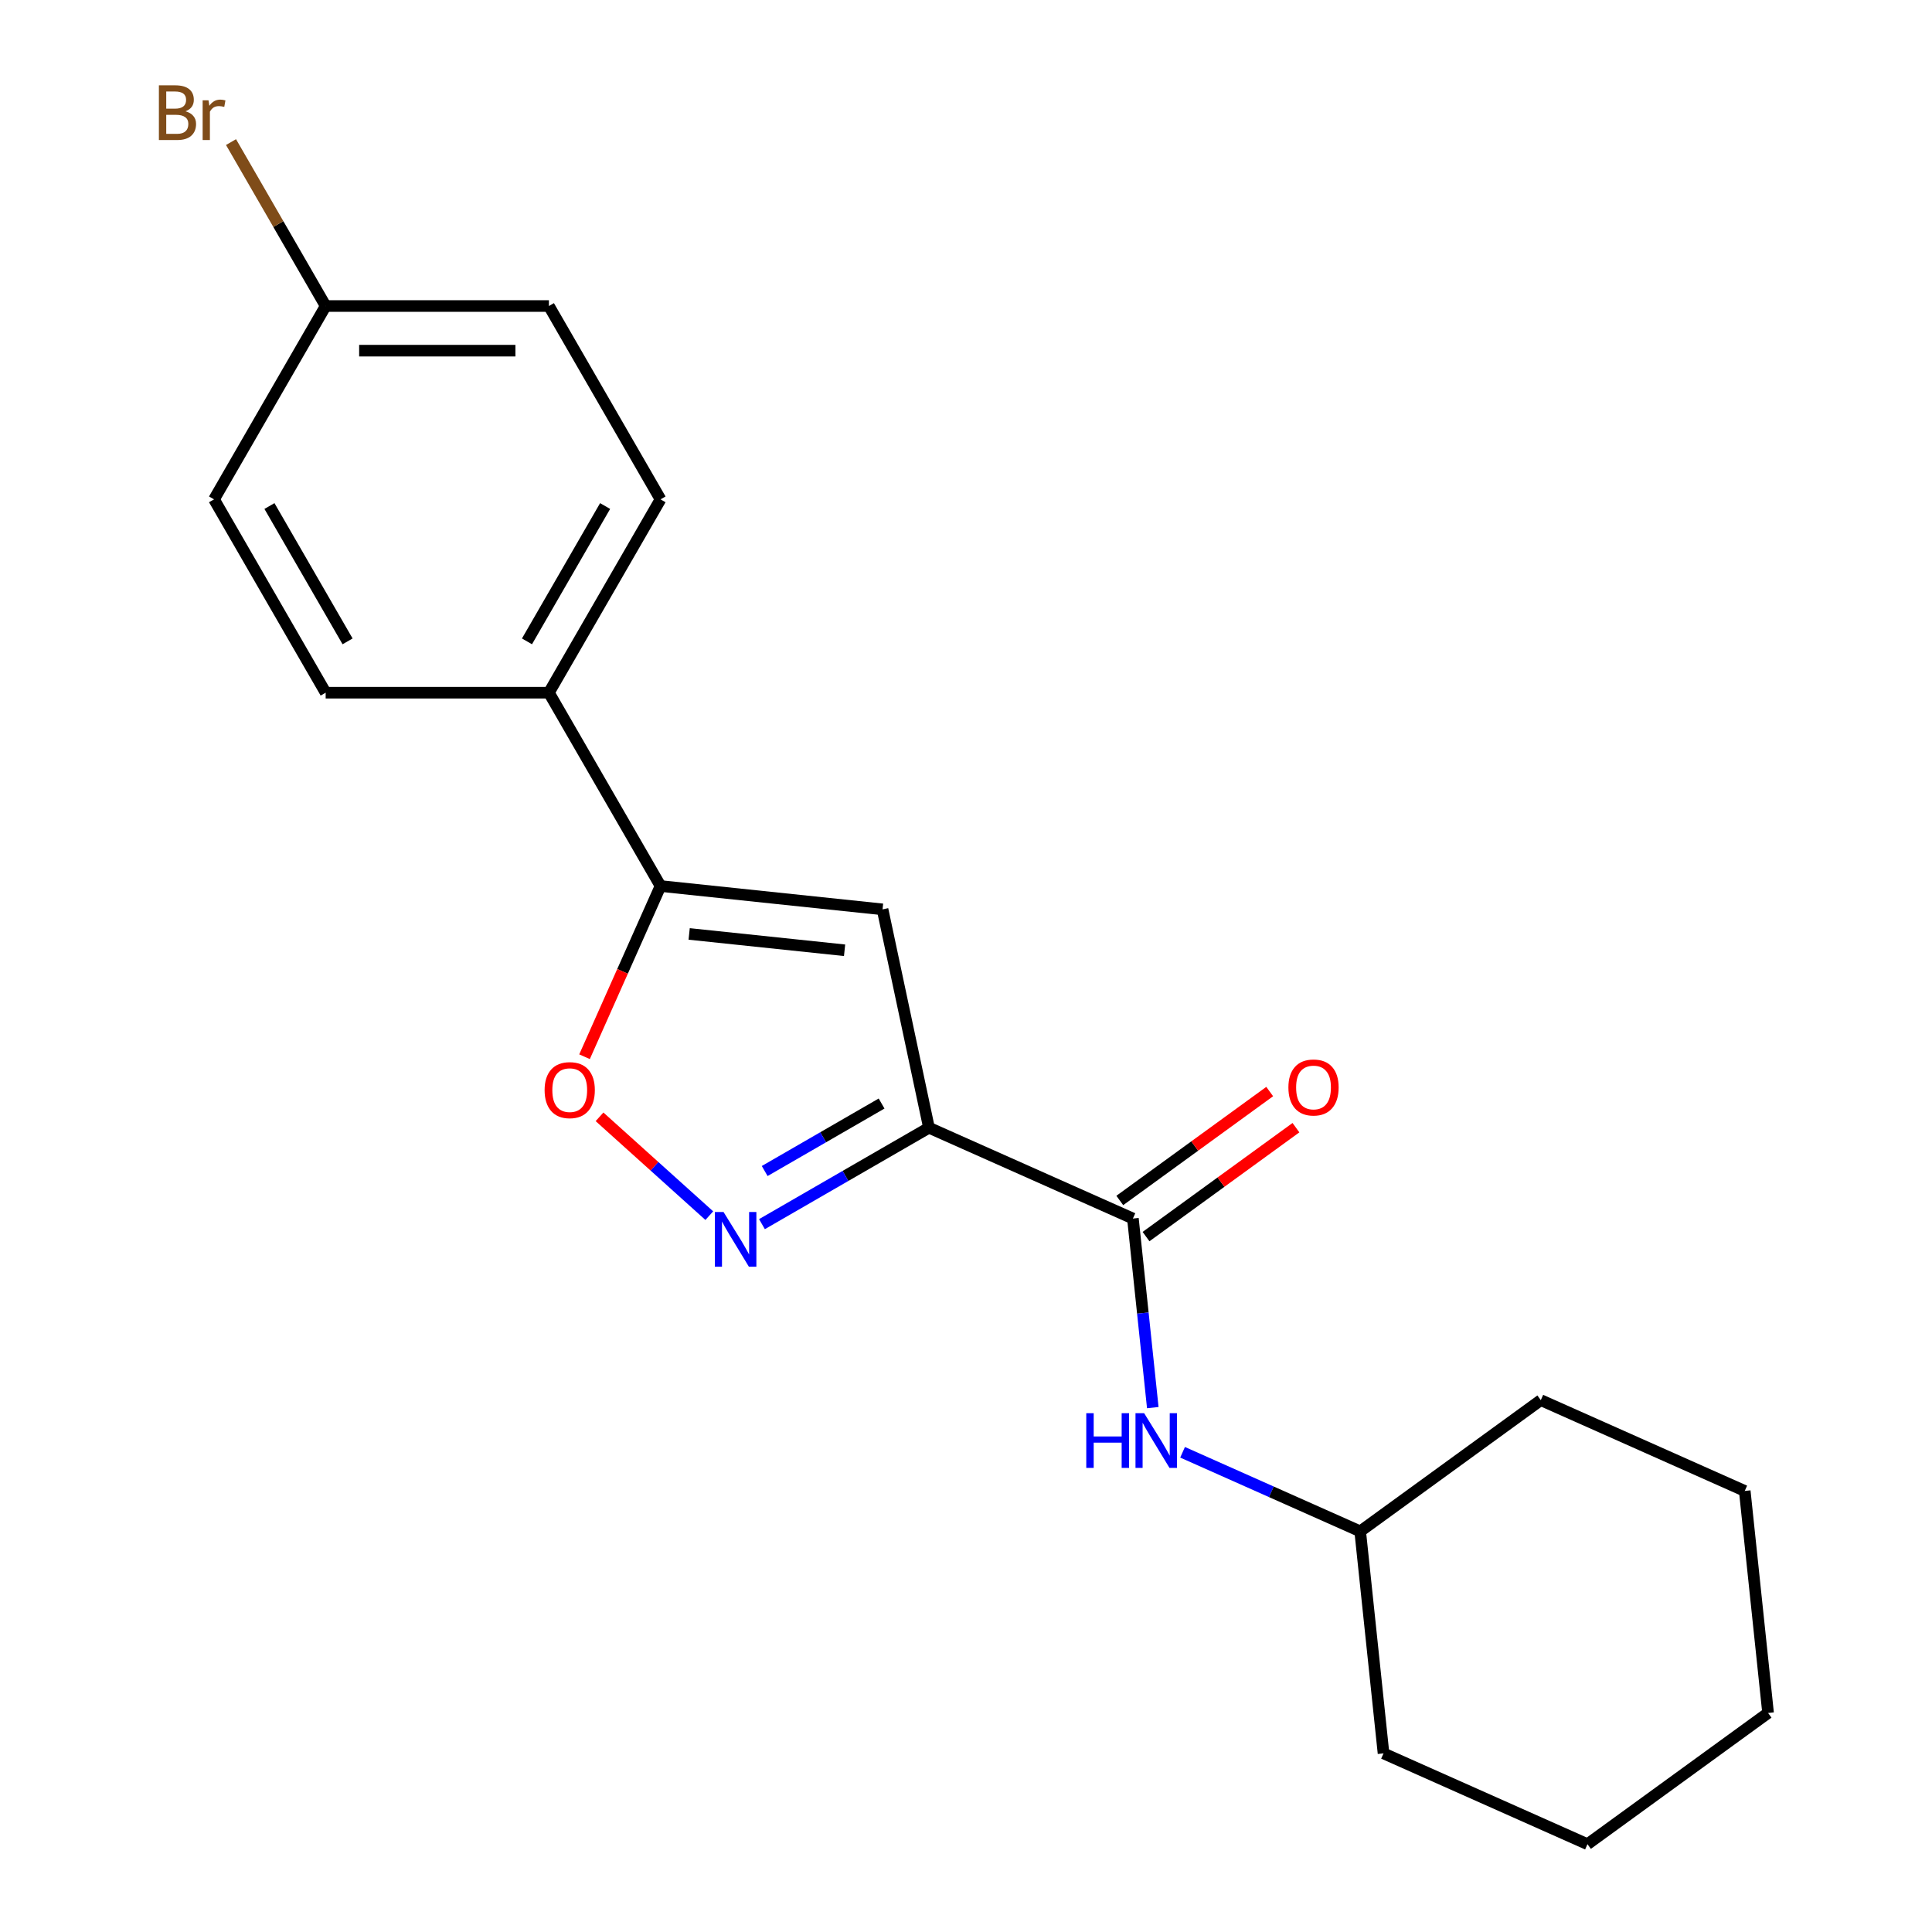 <?xml version='1.0' encoding='iso-8859-1'?>
<svg version='1.1' baseProfile='full'
              xmlns='http://www.w3.org/2000/svg'
                      xmlns:rdkit='http://www.rdkit.org/xml'
                      xmlns:xlink='http://www.w3.org/1999/xlink'
                  xml:space='preserve'
width='1000px' height='1000px' viewBox='0 0 1000 1000'>
<!-- END OF HEADER -->
<rect style='opacity:1.0;fill:#FFFFFF;stroke:none' width='1000' height='1000' x='0' y='0'> </rect>
<path class='bond-0' d='M 480.831,583.712 L 437.61,608.665' style='fill:none;fill-rule:evenodd;stroke:#000000;stroke-width:6px;stroke-linecap:butt;stroke-linejoin:miter;stroke-opacity:1' />
<path class='bond-0' d='M 437.61,608.665 L 394.389,633.619' style='fill:none;fill-rule:evenodd;stroke:#0000FF;stroke-width:6px;stroke-linecap:butt;stroke-linejoin:miter;stroke-opacity:1' />
<path class='bond-0' d='M 456.309,571.183 L 426.055,588.651' style='fill:none;fill-rule:evenodd;stroke:#000000;stroke-width:6px;stroke-linecap:butt;stroke-linejoin:miter;stroke-opacity:1' />
<path class='bond-0' d='M 426.055,588.651 L 395.8,606.118' style='fill:none;fill-rule:evenodd;stroke:#0000FF;stroke-width:6px;stroke-linecap:butt;stroke-linejoin:miter;stroke-opacity:1' />
<path class='bond-1' d='M 480.831,583.712 L 456.806,470.685' style='fill:none;fill-rule:evenodd;stroke:#000000;stroke-width:6px;stroke-linecap:butt;stroke-linejoin:miter;stroke-opacity:1' />
<path class='bond-3' d='M 480.831,583.712 L 586.392,630.711' style='fill:none;fill-rule:evenodd;stroke:#000000;stroke-width:6px;stroke-linecap:butt;stroke-linejoin:miter;stroke-opacity:1' />
<path class='bond-4' d='M 367.132,629.216 L 338.725,603.639' style='fill:none;fill-rule:evenodd;stroke:#0000FF;stroke-width:6px;stroke-linecap:butt;stroke-linejoin:miter;stroke-opacity:1' />
<path class='bond-4' d='M 338.725,603.639 L 310.319,578.062' style='fill:none;fill-rule:evenodd;stroke:#FF0000;stroke-width:6px;stroke-linecap:butt;stroke-linejoin:miter;stroke-opacity:1' />
<path class='bond-2' d='M 456.806,470.685 L 341.888,458.607' style='fill:none;fill-rule:evenodd;stroke:#000000;stroke-width:6px;stroke-linecap:butt;stroke-linejoin:miter;stroke-opacity:1' />
<path class='bond-2' d='M 437.153,491.857 L 356.71,483.402' style='fill:none;fill-rule:evenodd;stroke:#000000;stroke-width:6px;stroke-linecap:butt;stroke-linejoin:miter;stroke-opacity:1' />
<path class='bond-6' d='M 341.888,458.607 L 284.112,358.536' style='fill:none;fill-rule:evenodd;stroke:#000000;stroke-width:6px;stroke-linecap:butt;stroke-linejoin:miter;stroke-opacity:1' />
<path class='bond-20' d='M 341.888,458.607 L 322.219,502.783' style='fill:none;fill-rule:evenodd;stroke:#000000;stroke-width:6px;stroke-linecap:butt;stroke-linejoin:miter;stroke-opacity:1' />
<path class='bond-20' d='M 322.219,502.783 L 302.551,546.959' style='fill:none;fill-rule:evenodd;stroke:#FF0000;stroke-width:6px;stroke-linecap:butt;stroke-linejoin:miter;stroke-opacity:1' />
<path class='bond-5' d='M 586.392,630.711 L 591.536,679.645' style='fill:none;fill-rule:evenodd;stroke:#000000;stroke-width:6px;stroke-linecap:butt;stroke-linejoin:miter;stroke-opacity:1' />
<path class='bond-5' d='M 591.536,679.645 L 596.679,728.58' style='fill:none;fill-rule:evenodd;stroke:#0000FF;stroke-width:6px;stroke-linecap:butt;stroke-linejoin:miter;stroke-opacity:1' />
<path class='bond-7' d='M 593.184,640.059 L 631.981,611.871' style='fill:none;fill-rule:evenodd;stroke:#000000;stroke-width:6px;stroke-linecap:butt;stroke-linejoin:miter;stroke-opacity:1' />
<path class='bond-7' d='M 631.981,611.871 L 670.779,583.683' style='fill:none;fill-rule:evenodd;stroke:#FF0000;stroke-width:6px;stroke-linecap:butt;stroke-linejoin:miter;stroke-opacity:1' />
<path class='bond-7' d='M 579.6,621.362 L 618.398,593.174' style='fill:none;fill-rule:evenodd;stroke:#000000;stroke-width:6px;stroke-linecap:butt;stroke-linejoin:miter;stroke-opacity:1' />
<path class='bond-7' d='M 618.398,593.174 L 657.195,564.987' style='fill:none;fill-rule:evenodd;stroke:#FF0000;stroke-width:6px;stroke-linecap:butt;stroke-linejoin:miter;stroke-opacity:1' />
<path class='bond-11' d='M 612.1,751.697 L 658.066,772.162' style='fill:none;fill-rule:evenodd;stroke:#0000FF;stroke-width:6px;stroke-linecap:butt;stroke-linejoin:miter;stroke-opacity:1' />
<path class='bond-11' d='M 658.066,772.162 L 704.032,792.628' style='fill:none;fill-rule:evenodd;stroke:#000000;stroke-width:6px;stroke-linecap:butt;stroke-linejoin:miter;stroke-opacity:1' />
<path class='bond-8' d='M 284.112,358.536 L 341.888,258.466' style='fill:none;fill-rule:evenodd;stroke:#000000;stroke-width:6px;stroke-linecap:butt;stroke-linejoin:miter;stroke-opacity:1' />
<path class='bond-8' d='M 272.764,331.97 L 313.207,261.921' style='fill:none;fill-rule:evenodd;stroke:#000000;stroke-width:6px;stroke-linecap:butt;stroke-linejoin:miter;stroke-opacity:1' />
<path class='bond-9' d='M 284.112,358.536 L 168.561,358.536' style='fill:none;fill-rule:evenodd;stroke:#000000;stroke-width:6px;stroke-linecap:butt;stroke-linejoin:miter;stroke-opacity:1' />
<path class='bond-12' d='M 341.888,258.466 L 284.112,158.395' style='fill:none;fill-rule:evenodd;stroke:#000000;stroke-width:6px;stroke-linecap:butt;stroke-linejoin:miter;stroke-opacity:1' />
<path class='bond-13' d='M 168.561,358.536 L 110.785,258.466' style='fill:none;fill-rule:evenodd;stroke:#000000;stroke-width:6px;stroke-linecap:butt;stroke-linejoin:miter;stroke-opacity:1' />
<path class='bond-13' d='M 179.908,331.97 L 139.465,261.921' style='fill:none;fill-rule:evenodd;stroke:#000000;stroke-width:6px;stroke-linecap:butt;stroke-linejoin:miter;stroke-opacity:1' />
<path class='bond-10' d='M 168.561,158.395 L 110.785,258.466' style='fill:none;fill-rule:evenodd;stroke:#000000;stroke-width:6px;stroke-linecap:butt;stroke-linejoin:miter;stroke-opacity:1' />
<path class='bond-14' d='M 168.561,158.395 L 144.067,115.971' style='fill:none;fill-rule:evenodd;stroke:#000000;stroke-width:6px;stroke-linecap:butt;stroke-linejoin:miter;stroke-opacity:1' />
<path class='bond-14' d='M 144.067,115.971 L 119.574,73.547' style='fill:none;fill-rule:evenodd;stroke:#7F4C19;stroke-width:6px;stroke-linecap:butt;stroke-linejoin:miter;stroke-opacity:1' />
<path class='bond-21' d='M 168.561,158.395 L 284.112,158.395' style='fill:none;fill-rule:evenodd;stroke:#000000;stroke-width:6px;stroke-linecap:butt;stroke-linejoin:miter;stroke-opacity:1' />
<path class='bond-21' d='M 185.893,181.506 L 266.779,181.506' style='fill:none;fill-rule:evenodd;stroke:#000000;stroke-width:6px;stroke-linecap:butt;stroke-linejoin:miter;stroke-opacity:1' />
<path class='bond-15' d='M 704.032,792.628 L 716.111,907.546' style='fill:none;fill-rule:evenodd;stroke:#000000;stroke-width:6px;stroke-linecap:butt;stroke-linejoin:miter;stroke-opacity:1' />
<path class='bond-16' d='M 704.032,792.628 L 797.515,724.709' style='fill:none;fill-rule:evenodd;stroke:#000000;stroke-width:6px;stroke-linecap:butt;stroke-linejoin:miter;stroke-opacity:1' />
<path class='bond-18' d='M 716.111,907.546 L 821.672,954.545' style='fill:none;fill-rule:evenodd;stroke:#000000;stroke-width:6px;stroke-linecap:butt;stroke-linejoin:miter;stroke-opacity:1' />
<path class='bond-17' d='M 797.515,724.709 L 903.077,771.708' style='fill:none;fill-rule:evenodd;stroke:#000000;stroke-width:6px;stroke-linecap:butt;stroke-linejoin:miter;stroke-opacity:1' />
<path class='bond-19' d='M 903.077,771.708 L 915.155,886.626' style='fill:none;fill-rule:evenodd;stroke:#000000;stroke-width:6px;stroke-linecap:butt;stroke-linejoin:miter;stroke-opacity:1' />
<path class='bond-22' d='M 821.672,954.545 L 915.155,886.626' style='fill:none;fill-rule:evenodd;stroke:#000000;stroke-width:6px;stroke-linecap:butt;stroke-linejoin:miter;stroke-opacity:1' />
<path  class='atom-1' d='M 374.5 627.327
L 383.78 642.327
Q 384.7 643.807, 386.18 646.487
Q 387.66 649.167, 387.74 649.327
L 387.74 627.327
L 391.5 627.327
L 391.5 655.647
L 387.62 655.647
L 377.66 639.247
Q 376.5 637.327, 375.26 635.127
Q 374.06 632.927, 373.7 632.247
L 373.7 655.647
L 370.02 655.647
L 370.02 627.327
L 374.5 627.327
' fill='#0000FF'/>
<path  class='atom-5' d='M 281.889 564.248
Q 281.889 557.448, 285.249 553.648
Q 288.609 549.848, 294.889 549.848
Q 301.169 549.848, 304.529 553.648
Q 307.889 557.448, 307.889 564.248
Q 307.889 571.128, 304.489 575.048
Q 301.089 578.928, 294.889 578.928
Q 288.649 578.928, 285.249 575.048
Q 281.889 571.168, 281.889 564.248
M 294.889 575.728
Q 299.209 575.728, 301.529 572.848
Q 303.889 569.928, 303.889 564.248
Q 303.889 558.688, 301.529 555.888
Q 299.209 553.048, 294.889 553.048
Q 290.569 553.048, 288.209 555.848
Q 285.889 558.648, 285.889 564.248
Q 285.889 569.968, 288.209 572.848
Q 290.569 575.728, 294.889 575.728
' fill='#FF0000'/>
<path  class='atom-6' d='M 562.251 731.469
L 566.091 731.469
L 566.091 743.509
L 580.571 743.509
L 580.571 731.469
L 584.411 731.469
L 584.411 759.789
L 580.571 759.789
L 580.571 746.709
L 566.091 746.709
L 566.091 759.789
L 562.251 759.789
L 562.251 731.469
' fill='#0000FF'/>
<path  class='atom-6' d='M 592.211 731.469
L 601.491 746.469
Q 602.411 747.949, 603.891 750.629
Q 605.371 753.309, 605.451 753.469
L 605.451 731.469
L 609.211 731.469
L 609.211 759.789
L 605.331 759.789
L 595.371 743.389
Q 594.211 741.469, 592.971 739.269
Q 591.771 737.069, 591.411 736.389
L 591.411 759.789
L 587.731 759.789
L 587.731 731.469
L 592.211 731.469
' fill='#0000FF'/>
<path  class='atom-8' d='M 666.875 562.871
Q 666.875 556.071, 670.235 552.271
Q 673.595 548.471, 679.875 548.471
Q 686.155 548.471, 689.515 552.271
Q 692.875 556.071, 692.875 562.871
Q 692.875 569.751, 689.475 573.671
Q 686.075 577.551, 679.875 577.551
Q 673.635 577.551, 670.235 573.671
Q 666.875 569.791, 666.875 562.871
M 679.875 574.351
Q 684.195 574.351, 686.515 571.471
Q 688.875 568.551, 688.875 562.871
Q 688.875 557.311, 686.515 554.511
Q 684.195 551.671, 679.875 551.671
Q 675.555 551.671, 673.195 554.471
Q 670.875 557.271, 670.875 562.871
Q 670.875 568.591, 673.195 571.471
Q 675.555 574.351, 679.875 574.351
' fill='#FF0000'/>
<path  class='atom-15' d='M 96.005 57.605
Q 98.725 58.365, 100.085 60.045
Q 101.485 61.685, 101.485 64.125
Q 101.485 68.045, 98.965 70.285
Q 96.485 72.485, 91.765 72.485
L 82.245 72.485
L 82.245 44.165
L 90.605 44.165
Q 95.445 44.165, 97.885 46.125
Q 100.325 48.085, 100.325 51.685
Q 100.325 55.965, 96.005 57.605
M 86.045 47.365
L 86.045 56.245
L 90.605 56.245
Q 93.405 56.245, 94.845 55.125
Q 96.325 53.965, 96.325 51.685
Q 96.325 47.365, 90.605 47.365
L 86.045 47.365
M 91.765 69.285
Q 94.525 69.285, 96.005 67.965
Q 97.485 66.645, 97.485 64.125
Q 97.485 61.805, 95.845 60.645
Q 94.245 59.445, 91.165 59.445
L 86.045 59.445
L 86.045 69.285
L 91.765 69.285
' fill='#7F4C19'/>
<path  class='atom-15' d='M 107.925 51.925
L 108.365 54.765
Q 110.525 51.565, 114.045 51.565
Q 115.165 51.565, 116.685 51.965
L 116.085 55.325
Q 114.365 54.925, 113.405 54.925
Q 111.725 54.925, 110.605 55.605
Q 109.525 56.245, 108.645 57.805
L 108.645 72.485
L 104.885 72.485
L 104.885 51.925
L 107.925 51.925
' fill='#7F4C19'/>
</svg>
